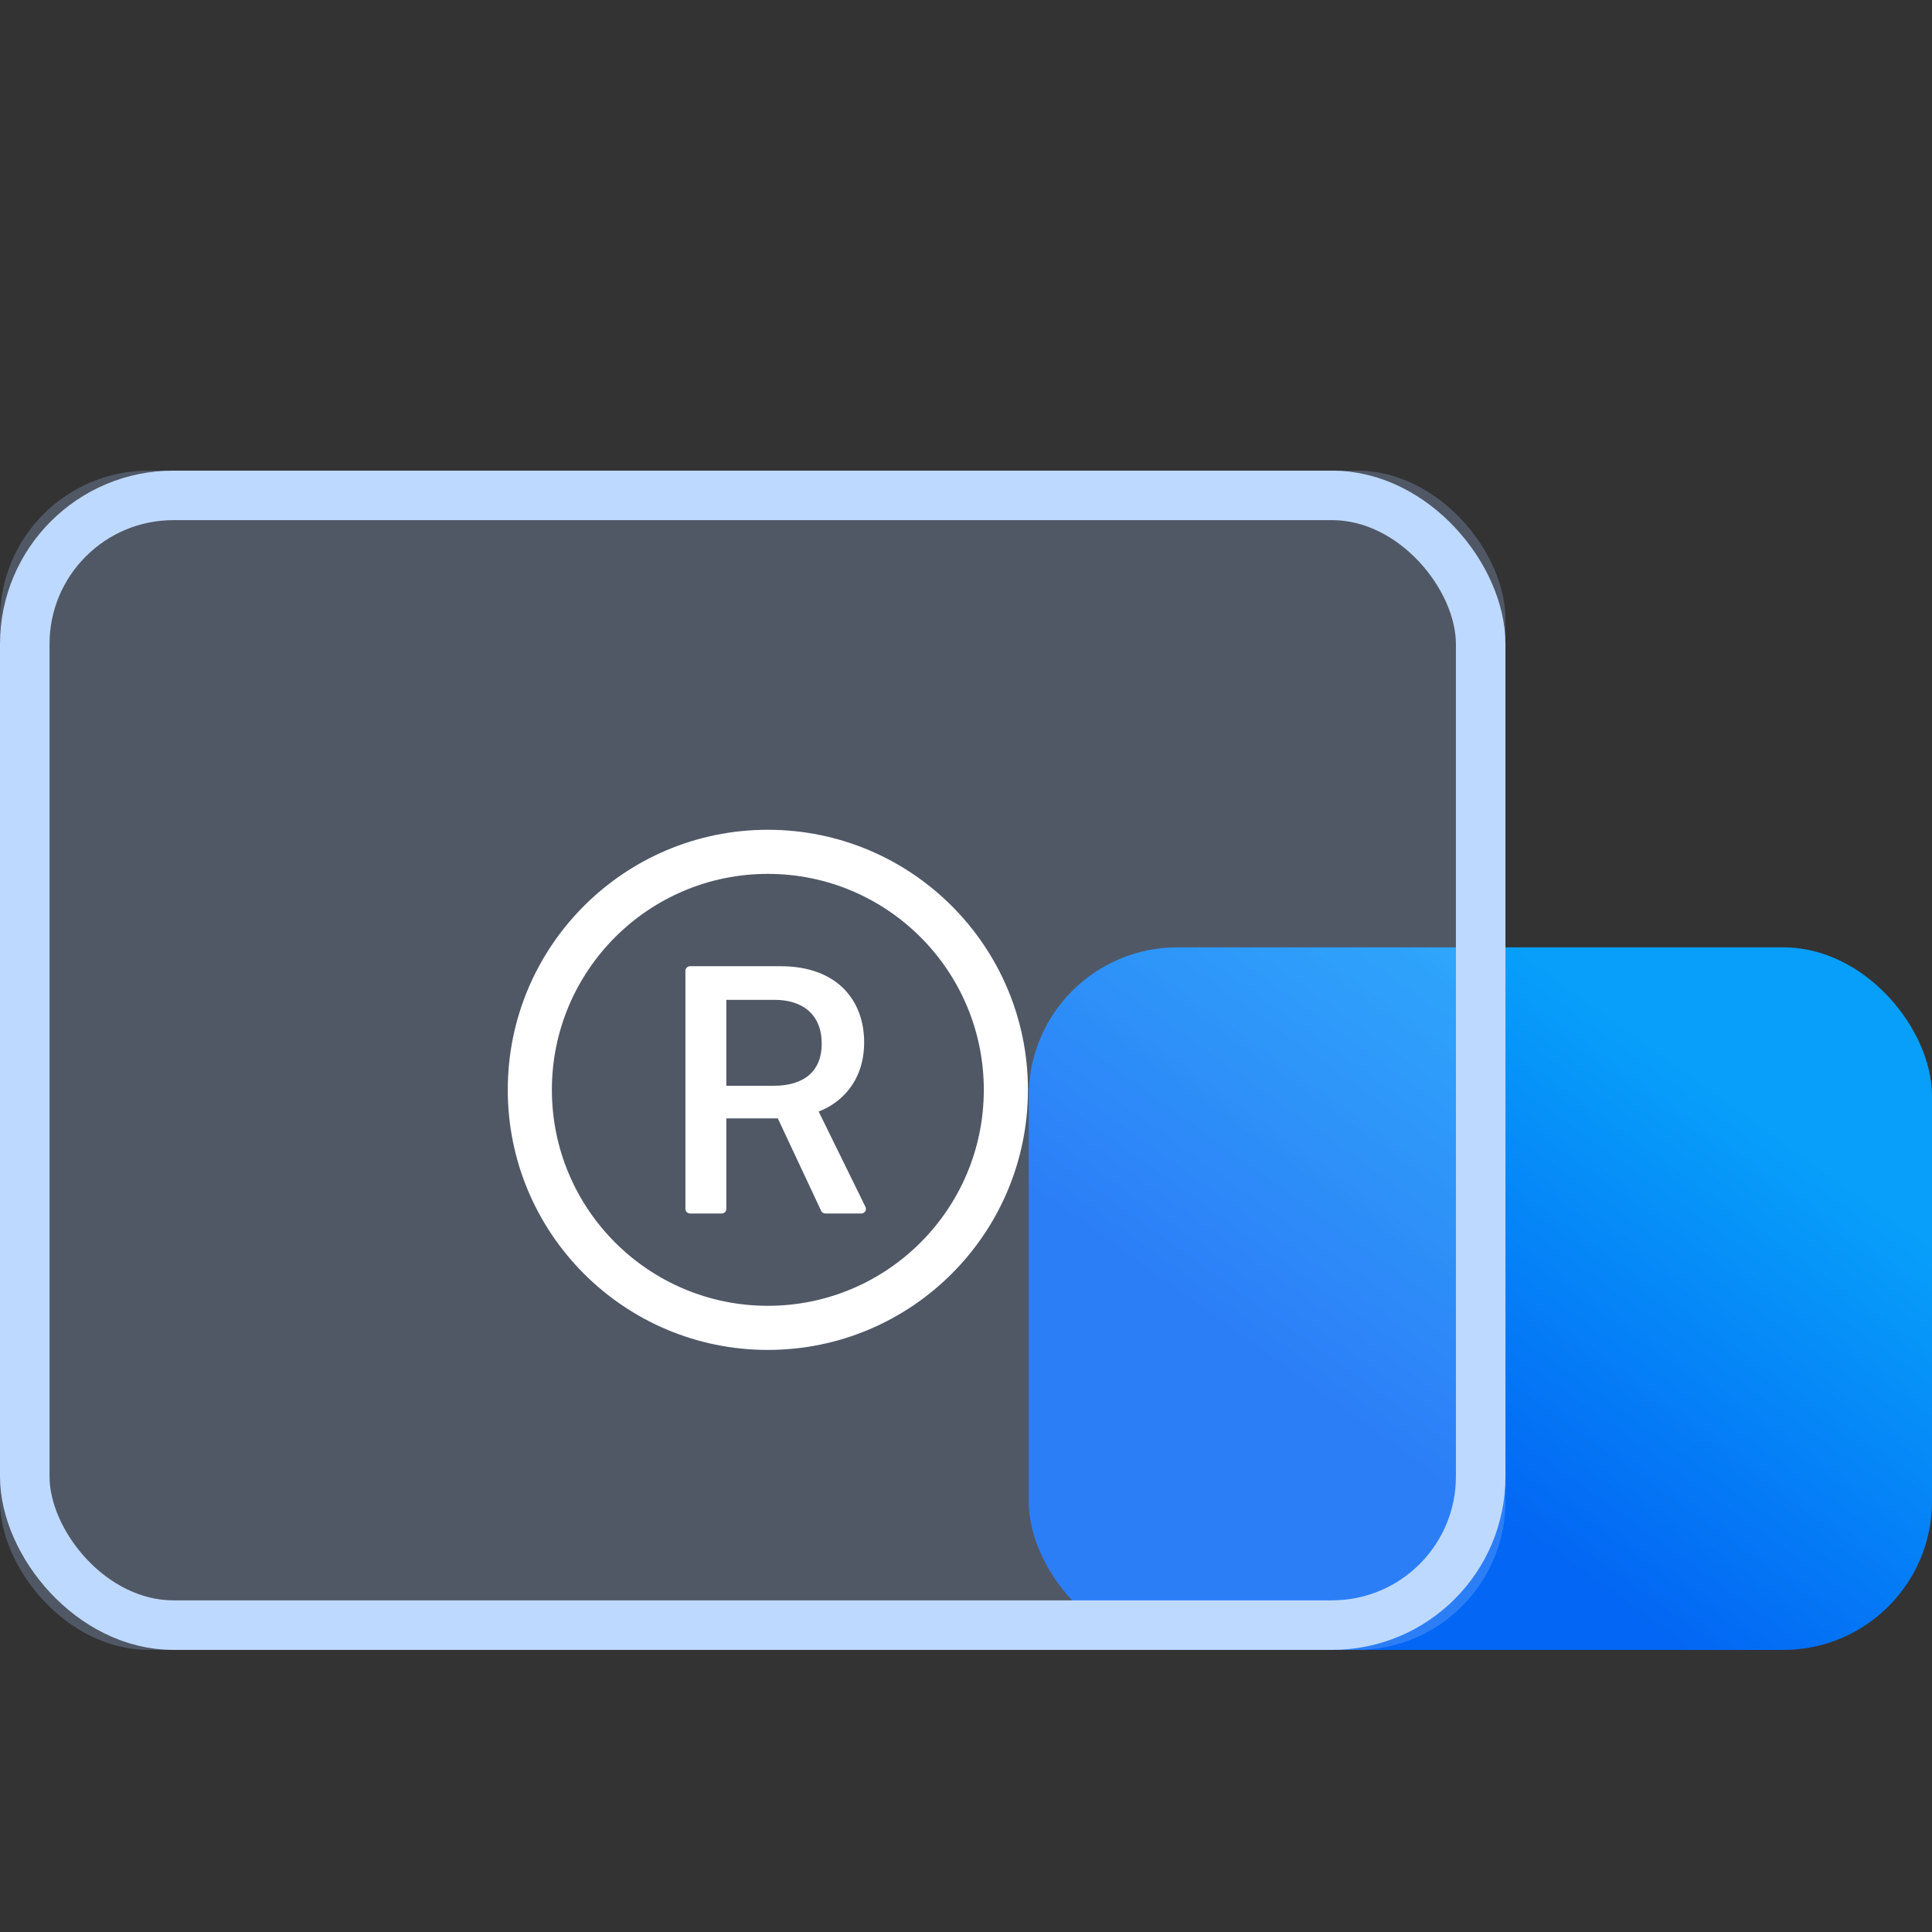 <?xml version="1.0" encoding="UTF-8"?>
<svg width="78px" height="78px" viewBox="0 0 78 78" version="1.1" xmlns="http://www.w3.org/2000/svg" xmlns:xlink="http://www.w3.org/1999/xlink">
    <rect x="0" y="0" width="78" height="78" fill="#333333" stroke="none"/>
    <title>数据一致性保证</title>
    <defs>
        <linearGradient x1="91.867%" y1="34.817%" x2="50%" y2="80.247%" id="linearGradient-1">
            <stop stop-color="#079FFA" offset="0%"></stop>
            <stop stop-color="#0366F4" offset="100%"></stop>
        </linearGradient>
        <rect id="path-2" x="0" y="0" width="60.779" height="47.61" rx="6"></rect>
    </defs>
    <g id="页面-2" stroke="none" stroke-width="1" fill="none" fill-rule="evenodd">
        <g id="编组-12" transform="translate(0, 19)">
            <rect id="矩形" fill="url(#linearGradient-1)" x="41.532" y="19.247" width="36.468" height="28.364" rx="6"></rect>
            <g id="矩形备份-17">
                <use fill-opacity="0.25" fill="#ABCAFF" fill-rule="evenodd" style="mix-blend-mode: multiply;" xlink:href="#path-2"></use>
                <rect stroke="#BED9FF" stroke-width="2" stroke-linejoin="square" x="1" y="1" width="58.779" height="45.61" rx="6"></rect>
            </g>
        </g>
        <g id="trademark" transform="translate(19, 32)" fill="#FFFFFF" fill-rule="nonzero">
            <rect id="矩形" opacity="0" x="0" y="0" width="24" height="24"></rect>
            <path d="M12,1.5 C6.202,1.5 1.5,6.202 1.5,12 C1.5,17.798 6.202,22.5 12,22.5 C17.798,22.5 22.5,17.798 22.5,12 C22.5,6.202 17.798,1.5 12,1.5 Z M12,20.719 C7.186,20.719 3.281,16.814 3.281,12 C3.281,7.186 7.186,3.281 12,3.281 C16.814,3.281 20.719,7.186 20.719,12 C20.719,16.814 16.814,20.719 12,20.719 Z M14.051,12.874 C14.866,12.574 15.888,11.726 15.888,10.08 C15.888,8.412 14.822,7.008 12.509,7.008 L8.859,7.008 C8.756,7.008 8.672,7.092 8.672,7.195 L8.672,16.805 C8.672,16.908 8.756,16.992 8.859,16.992 L10.137,16.992 C10.24,16.992 10.324,16.908 10.324,16.805 L10.324,13.153 L12.403,13.153 L14.152,16.884 C14.182,16.95 14.248,16.992 14.32,16.992 L15.773,16.992 C15.802,16.992 15.83,16.985 15.855,16.973 C15.949,16.927 15.987,16.816 15.94,16.723 L14.051,12.874 L14.051,12.874 Z M12.234,11.836 L10.324,11.836 L10.324,8.367 L12.279,8.367 C13.404,8.367 14.175,8.96 14.175,10.137 C14.175,11.236 13.477,11.836 12.234,11.836 Z" id="形状"></path>
        </g>
    </g>
</svg>